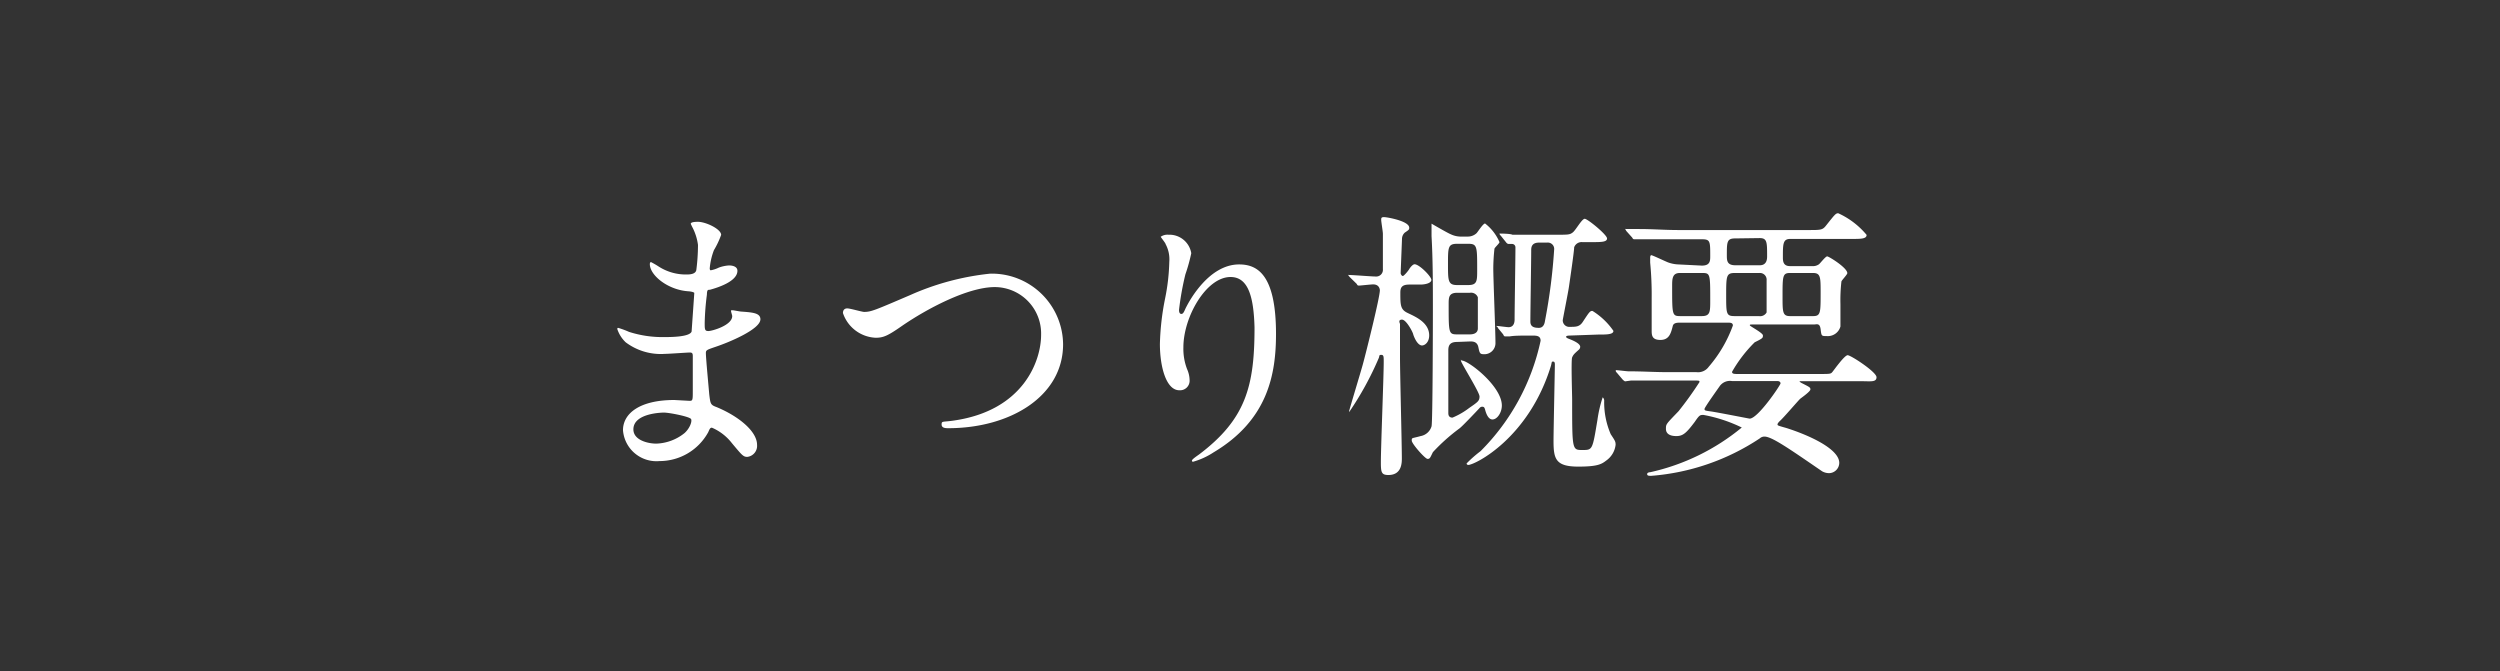 <svg xmlns="http://www.w3.org/2000/svg" viewBox="0 0 149 40"><rect x="0" y="0" width="149" height="40" fill="#333333" stroke="none"/><defs><style>.a{fill:#fff;}</style></defs><path class="a" d="M41.29,13.59a2.72,2.72,0,0,1-.12-.25c0-.12.33-.12.43-.12.46,0,1.38.43,1.38.78a5.08,5.08,0,0,1-.43.91A3.93,3.93,0,0,0,42.3,16s0,.11.06.11a1.85,1.85,0,0,0,.48-.16,2.12,2.12,0,0,1,.61-.13c.18,0,.5.05.5.32,0,.63-1.16,1-1.64,1.13-.13,0-.17,0-.18.3A15.29,15.29,0,0,0,42,19.24c0,.39,0,.49.22.49s1.42-.34,1.42-.89c0-.05-.07-.25-.07-.3s0-.05.08-.05.45.08.53.08c.7.05,1.14.09,1.14.46,0,.6-1.89,1.38-2.67,1.64-.53.18-.58.2-.58.37,0,.33.19,2.29.2,2.46.07.56.07.63.43.76,1.33.55,2.42,1.45,2.42,2.25a.66.66,0,0,1-.58.72c-.24,0-.31-.09-.92-.82a3,3,0,0,0-1.19-.92c-.11,0-.14.09-.22.27a3.31,3.31,0,0,1-2.9,1.72,2,2,0,0,1-2.18-1.84c0-1,1-1.8,3.06-1.8l.91.05c.19,0,.19-.05.19-.63,0-.34,0-1.49,0-2,0-.15,0-.25-.17-.25s-1.26.08-1.48.08a3.48,3.48,0,0,1-2.35-.69,1.92,1.92,0,0,1-.5-.79s0-.07.05-.07a5.07,5.07,0,0,1,.65.24,6.51,6.51,0,0,0,2.06.31c.41,0,1.55,0,1.67-.33,0,0,.16-2.28.16-2.3s-.09-.08-.36-.1c-1.21-.08-2.29-.95-2.29-1.62,0,0,0-.12.07-.12a5.28,5.28,0,0,1,.48.28,3,3,0,0,0,1.65.46c.36,0,.53-.09.57-.26a12,12,0,0,0,.1-1.5A3.17,3.17,0,0,0,41.29,13.59Zm-1.72,11s-1.82,0-1.82,1c0,.65.88.85,1.36.85a2.83,2.83,0,0,0,1.69-.63c.3-.27.46-.68.39-.83S39.88,24.59,39.57,24.59Z"/><path class="a" d="M50.24,18.66c0-.19.1-.28.26-.28s.88.21,1,.21c.42,0,.64-.1,2.74-1a15.67,15.67,0,0,1,4.77-1.28,4.25,4.25,0,0,1,4.35,4.21c0,3.11-3.17,5-6.84,5-.15,0-.4,0-.4-.22s.06-.14.69-.23c4.21-.59,5.24-3.59,5.24-5.11a2.77,2.77,0,0,0-2.76-2.85c-1.62,0-4.06,1.3-5.54,2.32-.86.6-1.11.7-1.57.7A2.16,2.16,0,0,1,50.24,18.66Z"/><path class="a" d="M73.34,16.51c-1.45,0-2.81,2.38-2.81,4.19A3.38,3.38,0,0,0,70.75,22a1.69,1.69,0,0,1,.15.65.57.57,0,0,1-.61.61c-.79,0-1.16-1.41-1.16-2.76a15.43,15.43,0,0,1,.31-2.71,12.25,12.25,0,0,0,.25-2.18,1.91,1.91,0,0,0-.22-1.06c0-.06-.29-.41-.29-.44a.7.7,0,0,1,.46-.12A1.32,1.32,0,0,1,71,15.09a10.15,10.15,0,0,1-.35,1.26,16.94,16.94,0,0,0-.38,2.12c0,.05,0,.24.14.24s.18-.21.3-.43c.19-.37,1.35-2.52,3.14-2.52,1.06,0,2.2.56,2.2,4.14,0,2.4-.48,5.13-3.72,7.06a4.41,4.41,0,0,1-1.22.56s-.07,0-.07-.05,0-.09.42-.38c2.8-2.11,3.31-4.09,3.31-7.57C74.72,17.65,74.38,16.51,73.34,16.51Z"/><path class="a" d="M80.44,16.51c-.07-.09-.08-.09-.08-.12s0,0,.06,0c.24,0,1.33.09,1.56.09a.4.4,0,0,0,.44-.44c0-.28,0-1.76,0-2.1,0-.14-.1-.72-.1-.83s0-.17.17-.17,1.5.23,1.5.63c0,.1,0,.12-.26.29a.51.51,0,0,0-.17.35c0,.05-.08,2-.08,2.07s.07.17.13.17.31-.29.38-.41.22-.29.32-.29c.28,0,1,.73,1,.93s-.38.28-.65.28H84c-.42,0-.54.15-.54.47,0,.72,0,1,.39,1.2s1.33.54,1.33,1.36c0,.41-.26.6-.43.6s-.37-.22-.52-.65c0-.1-.41-.89-.67-.89s-.12.23-.12.26c0,.31,0,1.69,0,2,0,.95.11,5.15.11,6,0,.27,0,1-.8,1-.41,0-.45-.15-.45-.75,0-.94.17-5.11.17-6,0-.31,0-.41-.15-.41s-.09.07-.15.2a18.74,18.74,0,0,1-1.76,3.21s0,0,0-.06.75-2.52.83-2.84c.19-.7,1-3.94,1-4.36,0,0,0-.35-.4-.35-.13,0-.75.07-.83.07s-.1,0-.15-.1Zm6.41,3.87c-.36,0-.53.13-.53.49,0,.53,0,3.15,0,3.73,0,.09,0,.29.25.29a4.45,4.45,0,0,0,1-.58c.51-.35.61-.42.61-.68s-1.11-2-1.11-2.14,0,0,.06,0c.39,0,2.38,1.53,2.38,2.68,0,.41-.27.83-.56.83s-.41-.48-.44-.59-.06-.17-.17-.17a.21.21,0,0,0-.16.08c-.25.27-1,1.06-1.19,1.21a11.22,11.22,0,0,0-1.59,1.42c-.17.35-.18.4-.32.4s-.94-.9-.94-1.09,0-.12.53-.27a.83.83,0,0,0,.65-.58c.07-.22.08-6.29.08-7,0-1.39,0-2.95-.08-4.33,0-.1,0-.58,0-.68s0-.07,0-.07.94.55,1.14.63a1.43,1.43,0,0,0,.69.14h.34A.76.76,0,0,0,88,13.9c.08-.08.39-.58.51-.58a2.8,2.8,0,0,1,.86,1.11c0,.07-.27.31-.3.39A11.28,11.28,0,0,0,89,16c0,.65.13,3.75.13,4.45a.66.66,0,0,1-.71.66c-.22,0-.24-.08-.31-.42s-.34-.34-.49-.34Zm0-5.85c-.55,0-.55.21-.55,1.21s0,1.25.55,1.25h.65c.54,0,.54-.24.54-.91,0-1.4,0-1.55-.54-1.55Zm0,2.92c-.51,0-.51.29-.51.69,0,1.74,0,1.79.53,1.79h.72c.49,0,.49-.29.49-.37s0-1.77,0-1.84a.43.43,0,0,0-.47-.27ZM93.53,20s-.19,0-.19.07.11.1.28.17.56.24.56.43a.24.24,0,0,1-.09.18c-.27.24-.32.29-.39.45s0,2.21,0,2.52c0,3,0,3,.61,3s.6,0,.9-1.81a7.52,7.52,0,0,1,.31-1.33s.09.07.09.2a4.78,4.78,0,0,0,.39,2c.25.38.29.43.29.63a1.33,1.33,0,0,1-.56.94c-.28.22-.53.36-1.66.36-1.36,0-1.48-.46-1.48-1.54,0-.58.08-4.31.08-4.53,0-.07,0-.19-.1-.19s-.07,0-.13.24c-1.32,4.33-4.54,5.92-4.93,5.92,0,0-.1,0-.1-.09a7.26,7.26,0,0,1,.83-.73,13.18,13.18,0,0,0,3.58-6.58c0-.29-.22-.31-.49-.31-.6,0-1.09,0-1.35.05l-.24,0c-.07,0-.1,0-.15-.12l-.32-.39c0-.06-.09-.09-.09-.11s0,0,.07,0,.56.07.66.07c.26,0,.36-.2.36-.46,0-.61.05-3.61.05-4.29a.2.2,0,0,0-.19-.21l-.22,0s-.08,0-.15-.1l-.32-.4a.17.17,0,0,1-.07-.12s0,0,0,0,.65,0,.77.07c.69,0,1.46,0,2.16,0h.44c.74,0,.82,0,1-.14s.54-.81.71-.81,1.33.95,1.33,1.17-.35.22-.92.22H94.3a.47.47,0,0,0-.48.31c0,.24-.26,2-.31,2.35s-.37,1.94-.37,2a.39.39,0,0,0,.44.39c.34,0,.56,0,.75-.29.39-.59.43-.66.58-.66a4.2,4.2,0,0,1,1.25,1.19c0,.22-.4.22-.91.22Zm-1.81-5.54c-.34,0-.46.17-.46.43,0,.66-.05,3.66-.05,4.28,0,.34.28.37.51.37s.33-.19.36-.41a33.8,33.8,0,0,0,.55-4.29.38.38,0,0,0-.43-.38Z"/><path class="a" d="M101.43,15.83c.5,0,.5-.29.5-.57,0-.88,0-1-.5-1h-1.5c-1.5,0-2,0-2.14,0l-.36,0c-.07,0-.1,0-.15-.1l-.35-.39c-.05-.09-.06-.09-.06-.12s0,0,.06,0l.75,0c.84,0,1.54.06,2.34.06h7.75c.77,0,.86,0,1.08-.29.51-.64.56-.71.71-.71A4.76,4.76,0,0,1,111.25,14c0,.24-.34.24-.9.24H106.7c-.44,0-.44.3-.44,1.09,0,.2,0,.53.42.53H108a.61.61,0,0,0,.41-.11c.08-.06.39-.47.49-.47s1.2.68,1.2,1c0,.08-.31.4-.35.49a9.87,9.87,0,0,0-.06,1.36c0,.11,0,1.32,0,1.33a.78.78,0,0,1-.82.57c-.31,0-.31,0-.36-.4s-.24-.29-.41-.29h-3.63c-.17,0-.18,0-.18.05s.78.45.78.6,0,.17-.49.41a8.12,8.12,0,0,0-1.35,1.76c0,.13.14.13.37.13h4.76c.72,0,.75,0,.85-.12s.72-1,.91-1,1.72,1,1.72,1.31-.34.24-.91.24h-3.52c-.14,0-.16,0-.16,0s0,.05.17.13c.43.22.48.24.48.36s-.51.48-.6.55-1,1.14-1.22,1.33c0,0-.14.13-.14.2s0,.07.53.22c1.38.44,3.15,1.25,3.15,2.08a.62.62,0,0,1-.61.61.85.85,0,0,1-.41-.11c-2-1.37-3-2.07-3.44-2.07a.41.41,0,0,0-.28.11,13.58,13.58,0,0,1-6.47,2.23c-.12,0-.24,0-.24-.1s.12-.11.2-.12a13,13,0,0,0,5.44-2.66,8.85,8.85,0,0,0-2.28-.75c-.21,0-.24,0-.52.41-.51.68-.71.85-1.1.85s-.62-.14-.62-.43,0-.27.75-1.05a20.59,20.59,0,0,0,1.25-1.74c0-.09,0-.09-.4-.09H99.37c-1.5,0-2,0-2.16,0l-.36.05s-.09-.05-.15-.12l-.33-.39c-.07-.07-.07-.09-.07-.11a0,0,0,0,1,0-.05c.12,0,.65.07.75.07.84,0,1.56.05,2.36.05h1.7a.78.78,0,0,0,.73-.32,7.84,7.84,0,0,0,1.44-2.46c0-.17-.16-.17-.31-.17h-2.83c-.15,0-.39,0-.44.19-.11.43-.21.84-.74.84s-.52-.31-.52-.6,0-1.64,0-1.91a20,20,0,0,0-.09-2.1c0-.13,0-.23,0-.27s0-.17.07-.17.86.38,1,.43a2,2,0,0,0,.61.12Zm-1.31.44c-.46,0-.46.36-.46.8,0,1.72,0,1.77.5,1.77h1.26c.51,0,.51-.25.51-.93,0-1.62,0-1.64-.51-1.64Zm3.1,6.44a.75.75,0,0,0-.73.31c-.08.12-.9,1.26-.9,1.35s0,.1.37.15,2.29.43,2.32.43c.49,0,1.84-2,1.84-2.1s-.1-.14-.19-.14Zm.19-6.44c-.51,0-.53.14-.53,1.29s0,1.28.51,1.28h1.44a.44.44,0,0,0,.46-.22c0-.1,0-1.65,0-1.91a.4.4,0,0,0-.43-.44Zm0-2.06c-.49,0-.49.22-.49,1,0,.31,0,.6.51.6h1.45c.44,0,.44-.4.44-.55,0-.82,0-1.07-.44-1.07Zm3.27,2.06c-.44,0-.44.2-.44,1.4,0,.92,0,1.17.44,1.17h1.38c.45,0,.45-.2.45-1.39,0-.92,0-1.18-.45-1.18Z"/></svg>